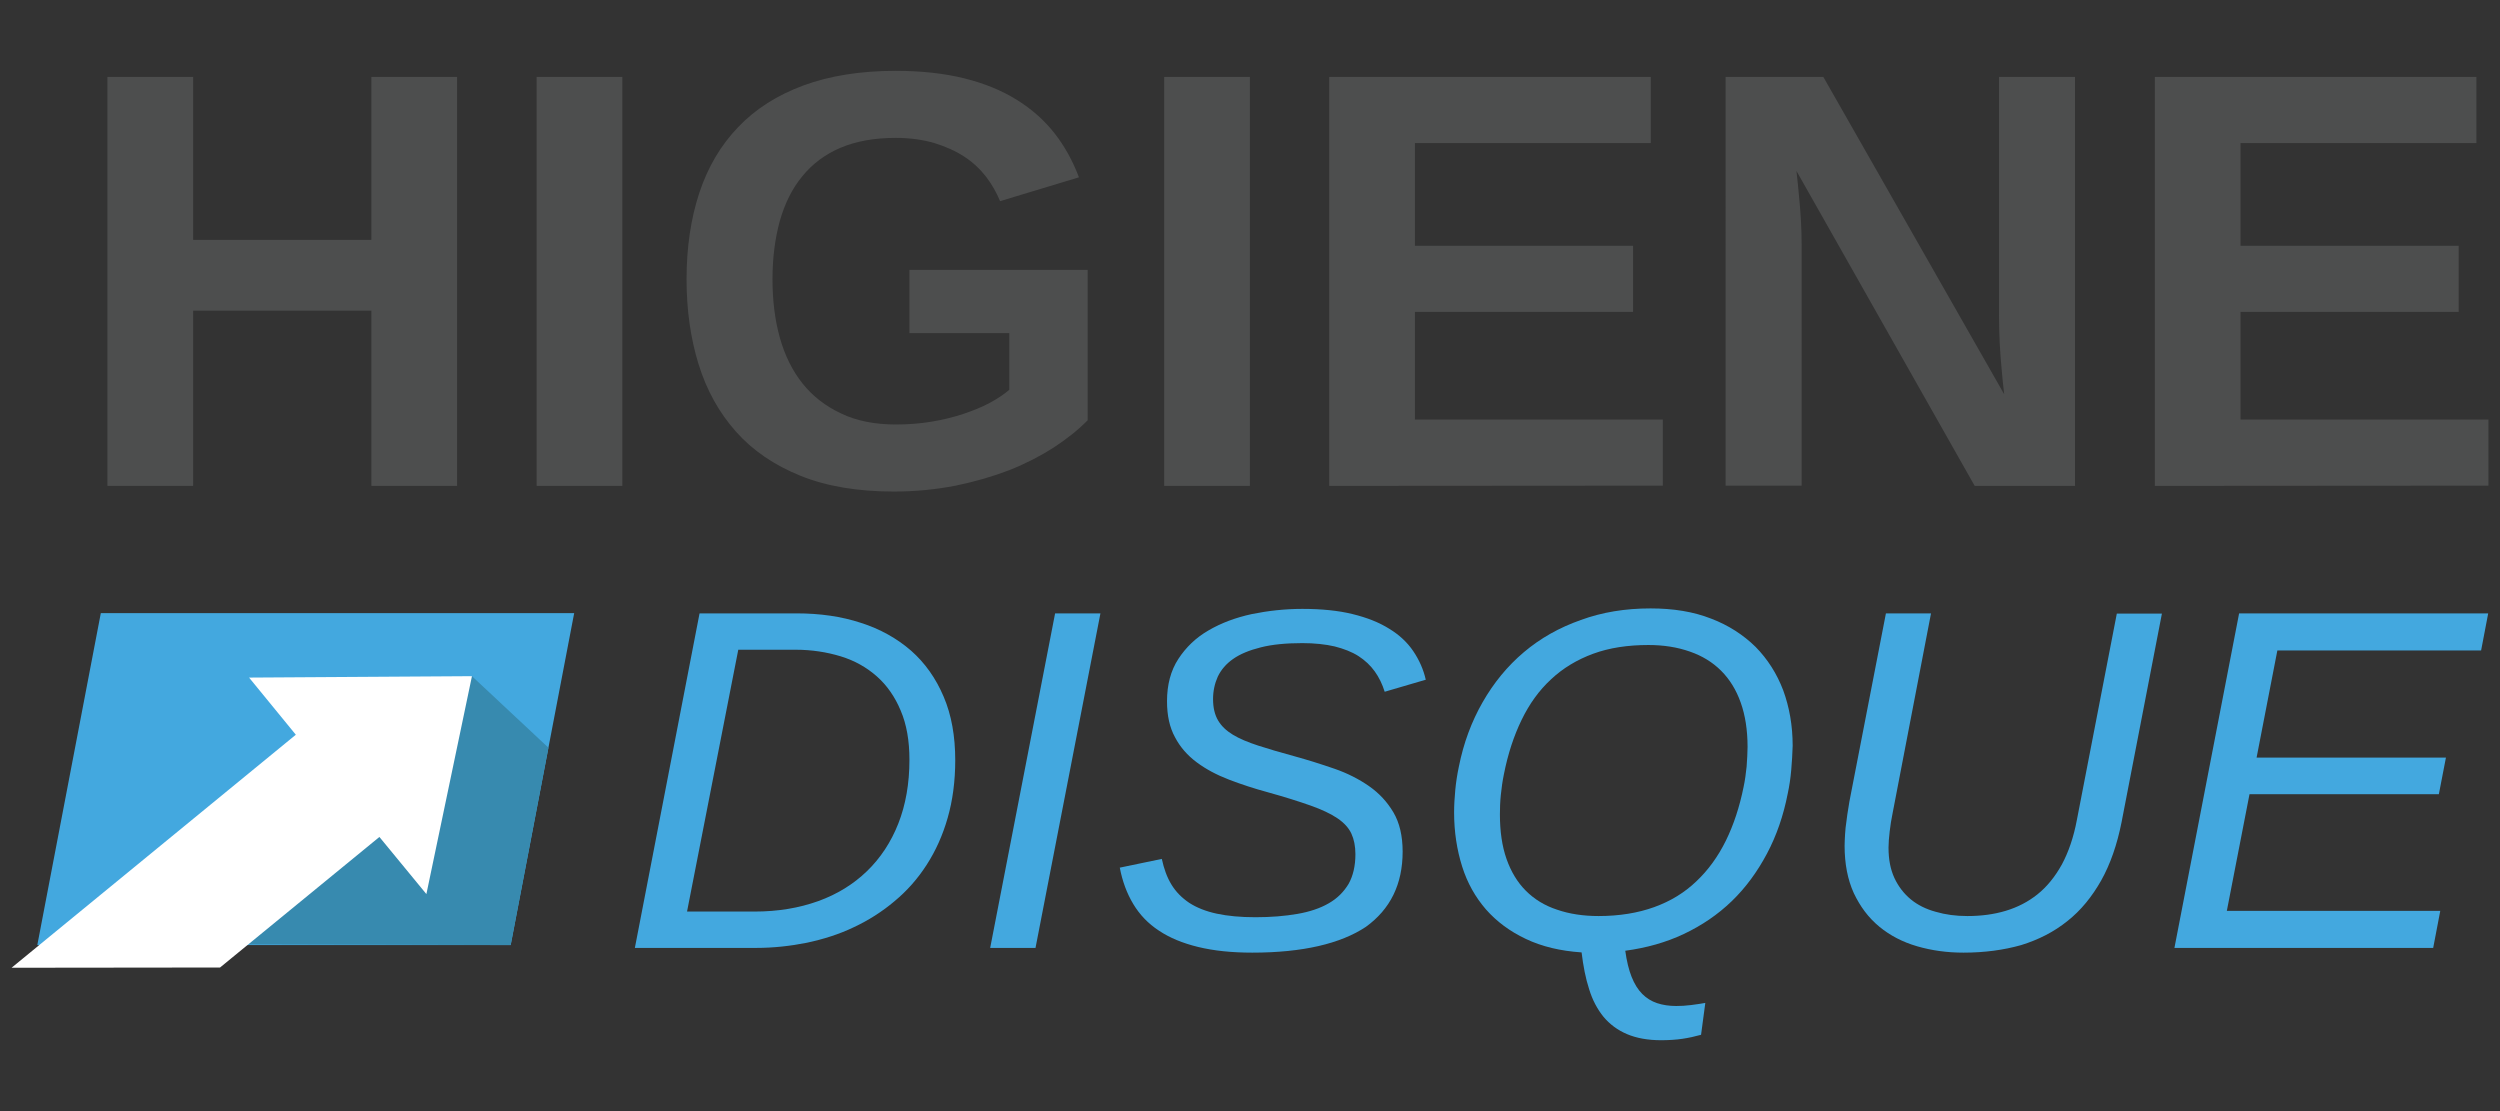 <?xml version="1.0" encoding="utf-8"?>
<!-- Generator: Adobe Illustrator 19.0.0, SVG Export Plug-In . SVG Version: 6.00 Build 0)  -->
<svg version="1.1" id="Layer_1" xmlns="http://www.w3.org/2000/svg" xmlns:xlink="http://www.w3.org/1999/xlink" x="0px" y="0px"
	 viewBox="231 185.3 1058.9 470.6" style="enable-background:new 231 185.3 1058.9 470.6;" xml:space="preserve">
<rect x="231" y="185.3" width="1058.9" height="470.6" fill="#333333" stroke="none"/>
<style type="text/css">
	.st0{fill:#4D4E4E;}
	.st1{fill:#43A8DF;}
	.st2{fill:#378AAF;}
	.st3{fill:#FFFFFF;}
</style>
<g>
	<g>
		<path class="st0" d="M388.3,391.1v-74.2h-75.5v74.2h-36.3V217.9h36.3v69h75.5v-69h36.3v173.2H388.3z"/>
		<path class="st0" d="M458.3,391.1V217.9h36.3v173.2H458.3z"/>
		<path class="st0" d="M610.5,365.1c5.2,0,10.3-0.4,15.1-1.2c4.8-0.8,9.3-1.9,13.5-3.3c4.1-1.4,7.9-2.9,11.2-4.7
			c3.3-1.8,6-3.6,8.2-5.5v-24h-42.3v-26.8h75.5v63.7c-3.9,4-8.7,7.8-14.3,11.5c-5.6,3.6-11.8,6.8-18.8,9.6c-7,2.7-14.6,4.9-22.8,6.6
			c-8.2,1.6-17,2.5-26.2,2.5c-15.3,0-28.5-2.2-39.6-6.7s-20.2-10.7-27.3-18.7s-12.4-17.5-15.8-28.5c-3.4-11-5.1-23-5.1-36
			c0-13.5,1.8-25.7,5.4-36.6c3.6-10.9,9.1-20.2,16.4-27.8c7.3-7.7,16.6-13.6,27.7-17.7c11.1-4.1,24.2-6.2,39.1-6.2
			c10.9,0,20.6,1.1,29.1,3.2c8.4,2.1,15.8,5.1,22.2,9.1c6.3,3.9,11.7,8.7,16,14.2s7.7,11.7,10.3,18.6l-33.4,10.1
			c-1.5-3.6-3.4-7-5.9-10.3c-2.5-3.2-5.5-6.1-9.2-8.5c-3.6-2.4-7.9-4.3-12.7-5.8c-4.8-1.4-10.3-2.2-16.4-2.2c-9,0-16.8,1.4-23.4,4.2
			c-6.6,2.8-12,6.9-16.2,12.1c-4.3,5.2-7.4,11.5-9.5,18.9c-2,7.3-3.1,15.5-3.1,24.6c0,9,1,17.3,3.1,24.8s5.3,14,9.6,19.4
			s9.7,9.6,16.3,12.7C593.8,363.6,601.6,365.1,610.5,365.1z"/>
		<path class="st0" d="M724.1,391.1V217.9h36.3v173.2H724.1z"/>
		<path class="st0" d="M794,391.1V217.9h136.2v28h-99.9v43.5h92.4v28h-92.4V363h105v28L794,391.1L794,391.1z"/>
		<path class="st0" d="M1067.4,391.1l-75.5-133.4c0.4,3.6,0.8,7.2,1.1,10.8c0.3,3.1,0.6,6.5,0.8,10.1s0.3,7,0.3,10.3V391h-32.2
			V217.9h41.4l76.6,134.4c-0.4-3.4-0.8-7-1.1-10.8c-0.3-3.2-0.6-6.8-0.8-10.8c-0.2-4-0.3-8.1-0.3-12.2V217.9h32.2v173.2H1067.4z"/>
		<path class="st0" d="M1143.7,391.1V217.9h136.2v28H1180v43.5h92.4v28H1180V363h105v28L1143.7,391.1L1143.7,391.1L1143.7,391.1z"/>
	</g>
	<g>
		<path class="st1" d="M568.4,445.1c9.9,0,19,1.3,27.2,4c8.2,2.6,15.3,6.6,21.3,11.8c5.9,5.2,10.5,11.7,13.8,19.5
			c3.3,7.7,4.9,16.7,4.9,26.9c0,8.9-1.1,17.1-3.2,24.4c-2.1,7.4-5.1,14-8.9,19.9c-3.8,5.9-8.3,11-13.6,15.4c-5.2,4.4-11,8.1-17.2,11
			c-6.2,3-12.9,5.1-19.9,6.6c-7,1.4-14.2,2.2-21.6,2.2h-51.3l27.4-141.7L568.4,445.1L568.4,445.1z M522,571.4h28.6
			c9.9,0,18.8-1.5,26.9-4.4c8.1-2.9,15-7.2,20.7-12.7s10.2-12.3,13.3-20.2s4.7-16.9,4.7-27c0-8-1.2-15-3.7-20.8
			c-2.4-5.8-5.8-10.7-10.1-14.5s-9.4-6.7-15.3-8.5s-12.3-2.8-19.1-2.8h-24.3L522,571.4z"/>
		<path class="st1" d="M650.4,586.8l27.5-141.7h19.2l-27.5,141.7H650.4z"/>
		<path class="st1" d="M761.4,588.8c-8.7,0-16.3-0.8-22.9-2.4c-6.6-1.6-12.1-3.9-16.6-6.9c-4.6-3-8.2-6.8-10.9-11.3
			s-4.6-9.6-5.7-15.4l17.8-3.7c0.9,4.2,2.2,7.8,4.1,10.9c1.9,3.1,4.4,5.6,7.5,7.7c3.1,2,7,3.6,11.7,4.6c4.6,1,10.1,1.5,16.4,1.5
			c6.6,0,12.5-0.5,17.7-1.4s9.7-2.4,13.3-4.5c3.7-2.1,6.4-4.9,8.4-8.2c1.9-3.4,2.9-7.6,2.9-12.6c0-3.4-0.6-6.3-1.7-8.7
			c-1.1-2.4-3.1-4.6-5.9-6.5c-2.8-1.9-6.6-3.7-11.4-5.4c-4.8-1.7-10.8-3.6-18-5.6c-5.9-1.6-11.4-3.4-16.6-5.4
			c-5.2-2-9.7-4.4-13.6-7.3c-3.9-2.9-7-6.4-9.2-10.6c-2.3-4.2-3.4-9.2-3.4-15.3c0-7,1.6-13,4.8-17.9s7.4-9,12.8-12.1
			c5.3-3.1,11.4-5.4,18.3-6.9c6.9-1.4,14-2.2,21.4-2.2c8.1,0,15.2,0.7,21.3,2.2s11.2,3.5,15.5,6.2c4.3,2.6,7.7,5.8,10.2,9.5
			s4.3,7.7,5.3,12.1l-17.4,5.1c-1-3.2-2.4-6.1-4.2-8.6s-4.1-4.7-6.9-6.5c-2.8-1.8-6.2-3.1-10.1-4.1c-3.9-0.9-8.5-1.4-13.7-1.4
			c-7,0-12.9,0.6-17.6,1.8c-4.8,1.2-8.7,2.8-11.7,4.9s-5.1,4.6-6.5,7.5c-1.3,2.9-2,6.1-2,9.5c0,3.6,0.7,6.6,2.1,9
			c1.4,2.4,3.5,4.4,6.3,6.1s6.4,3.2,10.7,4.6s9.4,2.9,15.3,4.5c5.8,1.6,11.5,3.4,17,5.3c5.5,1.9,10.4,4.4,14.7,7.4
			s7.7,6.7,10.3,11.1c2.6,4.4,3.9,10,3.9,16.6c0,13.8-5.2,24.4-15.6,31.9C798.8,585,782.8,588.8,761.4,588.8z"/>
		<path class="st1" d="M930.1,443c9.7,0,18.2,1.4,25.6,4.3c7.4,2.8,13.7,6.9,18.9,12c5.1,5.2,9,11.3,11.7,18.4
			c2.6,7.1,4,14.9,4,23.5c-0.1,3.3-0.3,6.7-0.6,10.2c-0.3,3.5-0.8,6.9-1.5,10.1c-1.8,9.2-4.7,17.7-8.8,25.4s-9,14.4-14.9,20.1
			s-12.7,10.3-20.3,13.9c-7.6,3.6-15.9,5.9-24.8,7.1c0.6,4.4,1.5,8.1,2.7,11.1s2.7,5.4,4.5,7.2s3.9,3.1,6.3,3.9
			c2.4,0.8,5.1,1.2,8.1,1.2c1.9,0,4-0.1,6.3-0.4s4.4-0.6,6-0.9l-1.8,13.5c-2.5,0.7-5.2,1.3-7.9,1.7s-5.8,0.6-9,0.6
			c-5.7,0-10.5-0.9-14.5-2.6s-7.3-4.2-9.9-7.3c-2.6-3.2-4.7-7.1-6.1-11.7c-1.5-4.6-2.5-9.8-3.2-15.6c-9-0.6-16.9-2.5-23.6-5.7
			c-6.8-3.2-12.4-7.4-16.9-12.5c-4.5-5.2-7.9-11.2-10.1-18.2c-2.2-7-3.4-14.6-3.4-22.9c0-3.1,0.2-6.2,0.5-9.5
			c0.3-3.2,0.8-6.5,1.5-9.8c2-10.1,5.4-19.2,10.1-27.4c4.7-8.2,10.5-15.3,17.5-21.2c7-5.9,15-10.4,24.1-13.6
			C909.6,444.6,919.4,443,930.1,443z M929.2,458.5c-8.8,0-16.6,1.2-23.4,3.7c-6.8,2.5-12.8,6.1-17.8,10.8
			c-5.1,4.7-9.2,10.4-12.5,17.2c-3.3,6.8-5.8,14.4-7.5,23c-0.6,2.9-1,5.8-1.3,8.7s-0.4,5.7-0.4,8.3c0,7.2,0.9,13.5,2.8,18.9
			c1.9,5.4,4.6,9.9,8.2,13.5c3.6,3.6,8,6.3,13.2,8c5.2,1.8,11.1,2.7,17.6,2.7c8.8,0,16.7-1.3,23.6-3.8c6.9-2.5,12.8-6.1,17.8-10.9
			c5-4.7,9.2-10.5,12.5-17.2s5.8-14.3,7.5-22.7c0.6-2.8,1-5.7,1.3-8.7c0.2-3,0.4-5.8,0.4-8.3c0-7.2-1-13.5-2.9-18.8
			c-1.9-5.4-4.7-9.9-8.3-13.5s-8-6.3-13.2-8.1C941.4,459.4,935.6,458.5,929.2,458.5z"/>
		<path class="st1" d="M1062.7,588.8c-7,0-13.5-0.9-19.7-2.7s-11.5-4.6-16-8.3c-4.6-3.8-8.1-8.5-10.8-14.2
			c-2.6-5.7-3.9-12.4-3.9-20.1c0-1.4,0.1-3,0.2-4.9c0.1-1.8,0.3-3.7,0.6-5.6c0.2-1.9,0.5-3.7,0.8-5.5s0.5-3.3,0.8-4.6l15.1-77.8
			h19.1l-16.3,84.8c-0.5,2.4-0.9,4.9-1.2,7.5c-0.3,2.6-0.5,4.9-0.5,6.9c0,5,0.8,9.2,2.5,12.9c1.7,3.6,4,6.6,6.9,9s6.5,4.2,10.6,5.3
			c4.1,1.2,8.5,1.8,13.4,1.8c5.8,0,11.2-0.7,16.2-2.2s9.5-3.8,13.5-7s7.4-7.4,10.3-12.6c2.8-5.2,5-11.5,6.4-19l16.9-87.3h19.1
			l-17.1,88.4c-1.9,9.5-4.7,17.6-8.6,24.6c-3.9,6.9-8.6,12.7-14.3,17.2c-5.7,4.6-12.2,7.9-19.6,10.2
			C1079.7,587.7,1071.5,588.8,1062.7,588.8z"/>
		<path class="st1" d="M1152,586.8l27.4-141.7h105.5l-3,15.7h-86.3l-8.8,45.4h80.2l-3,15.5h-80.2l-9.6,49.4h90.4l-3,15.7L1152,586.8
			L1152,586.8z"/>
	</g>
	<g>
		<polygon class="st1" points="447.3,585.6 246.8,585.6 273.7,445 474.2,445 		"/>
	</g>
	<g>
		<polygon class="st2" points="430.9,471.7 463.3,502 447.3,585.6 329.6,585.3 365.1,510.3 387.1,489.3 		"/>
	</g>
	<g>
		<polygon class="st3" points="430.9,471.7 336.5,472.3 356.3,496.5 235.9,595.2 324.2,595.1 391.7,539.8 411.6,564 		"/>
	</g>
</g>
</svg>
